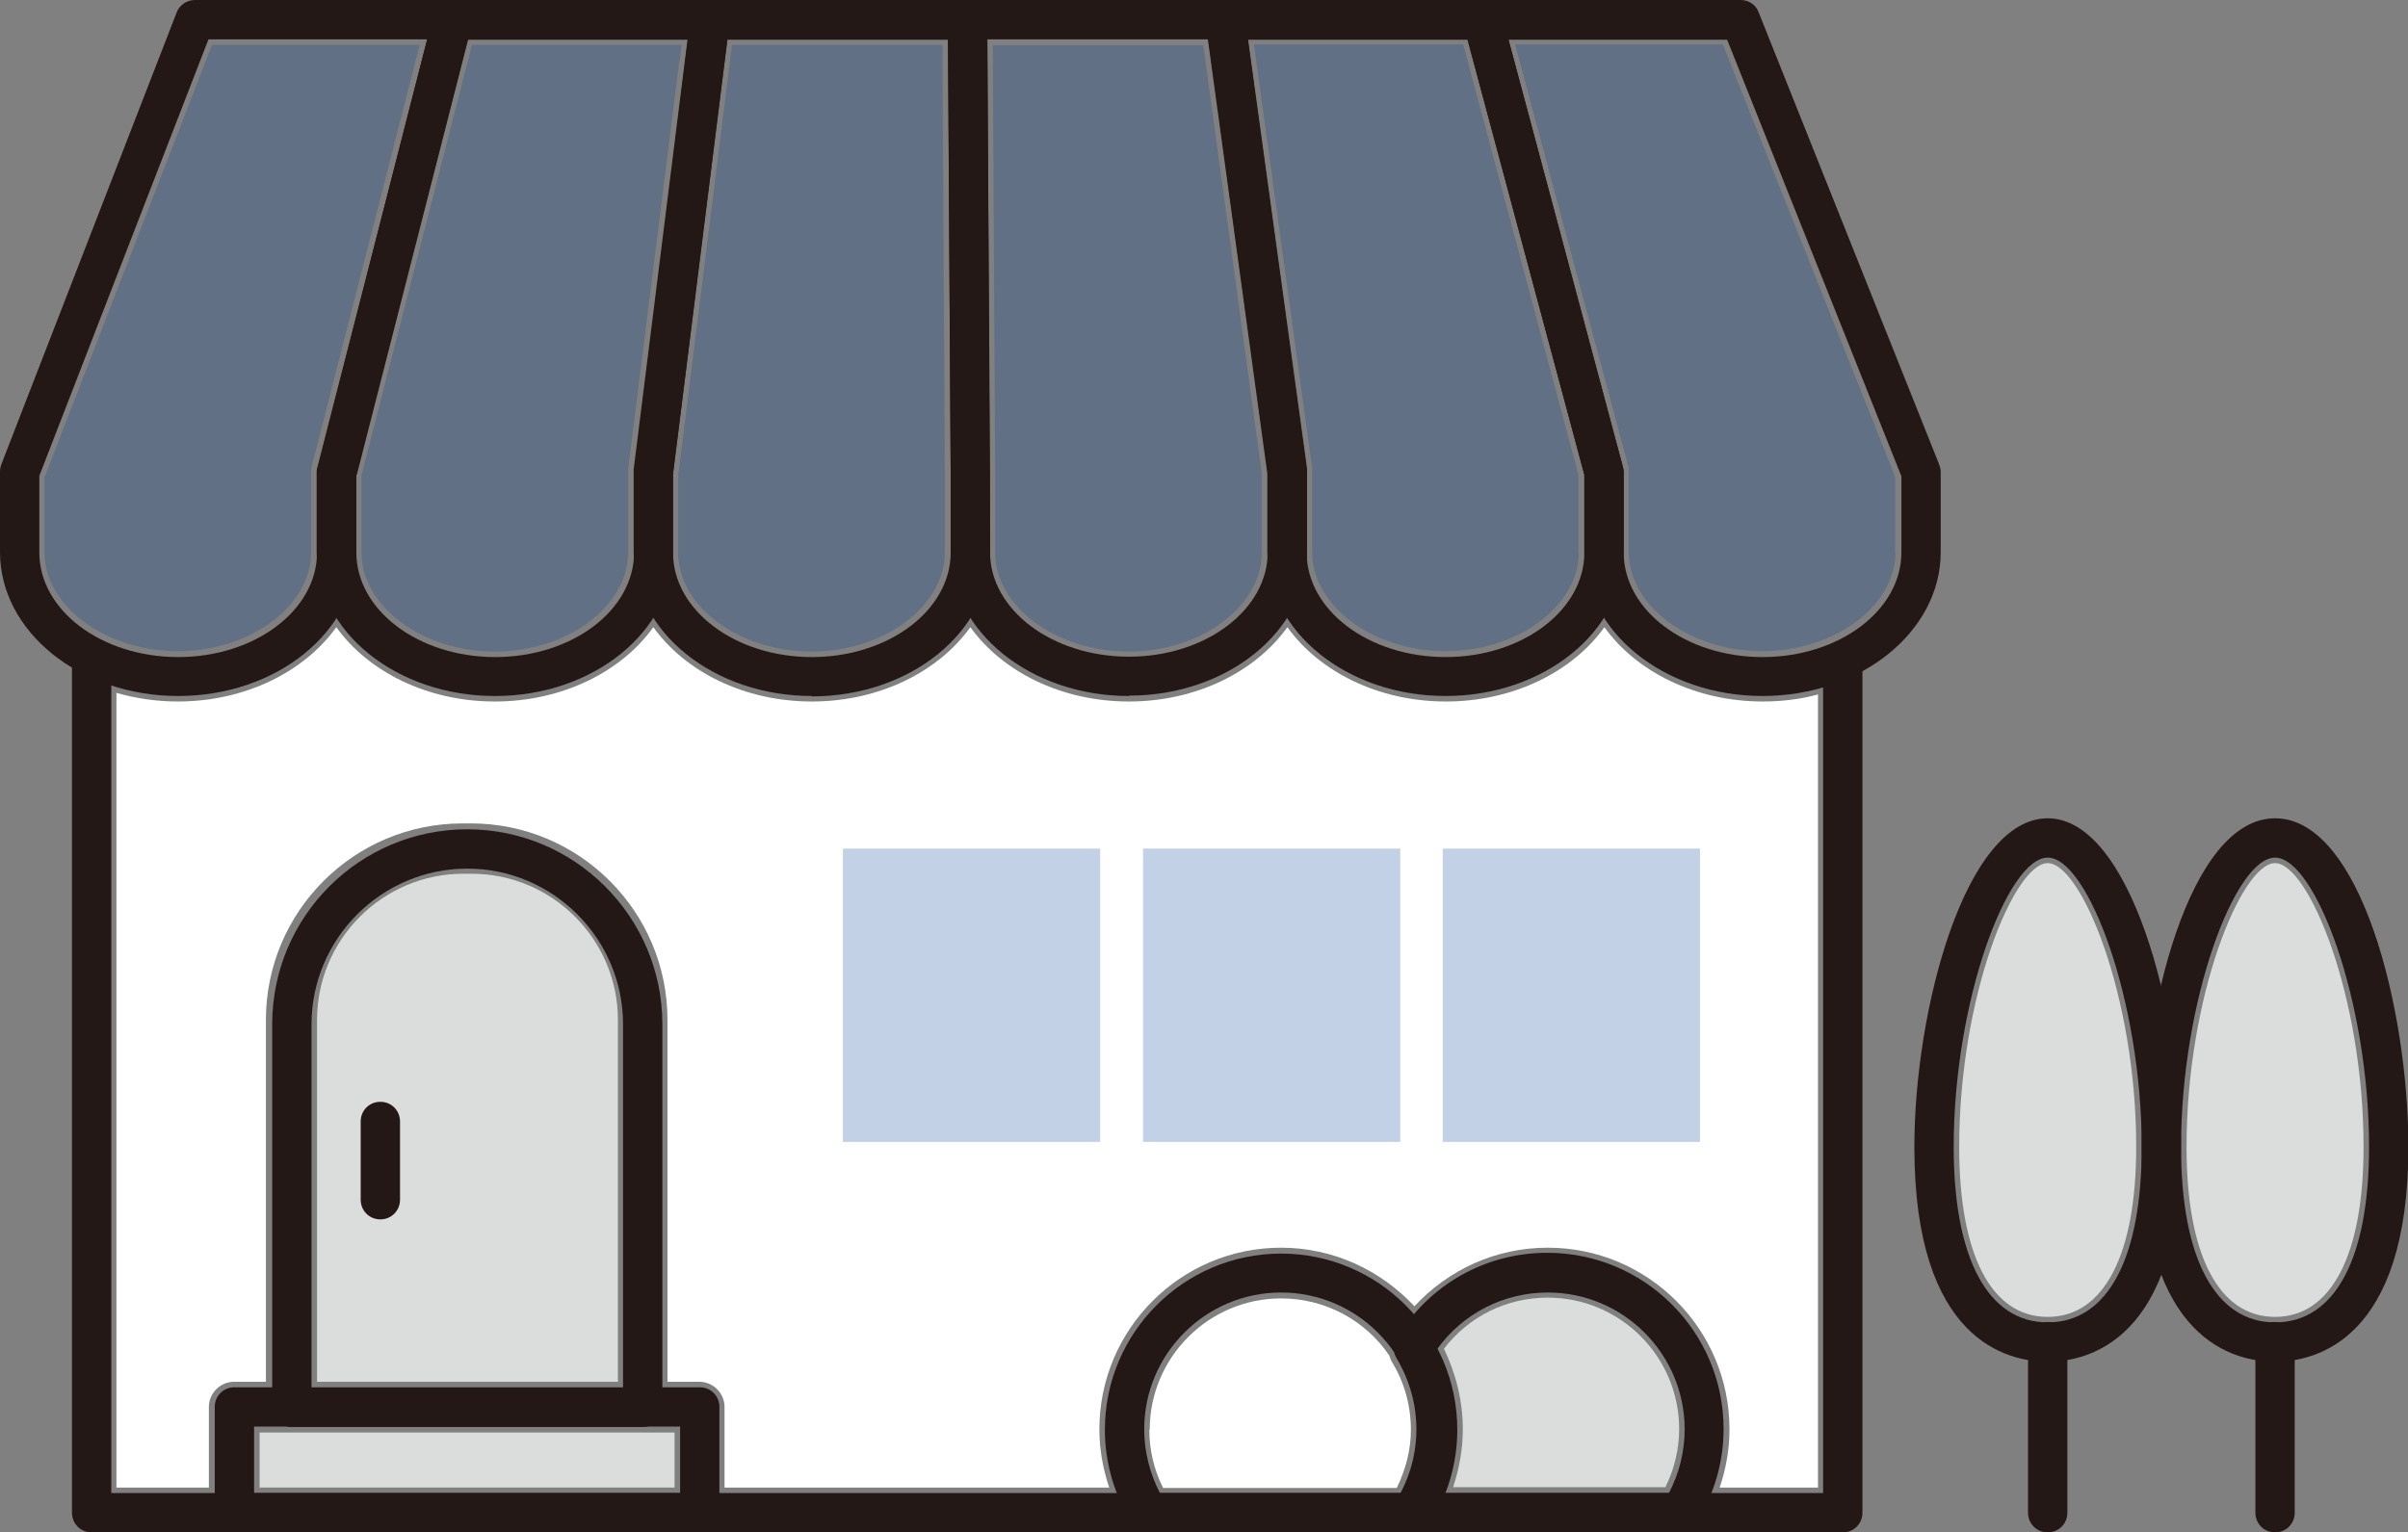 <?xml version="1.0" encoding="UTF-8"?>
<svg id="_レイヤー_2" data-name="レイヤー 2" xmlns="http://www.w3.org/2000/svg" viewBox="0 0 61.22 38.97">
  <rect x="0" y="0" width="61.22" height="38.97" fill="#808080" stroke="none"/>
  <defs>
    <style>
      .cls-1 {
        fill: #231815;
      }

      .cls-2 {
        fill: #fff;
      }

      .cls-3 {
        fill: #dbdcdc;
      }

      .cls-4 {
        fill: #004098;
        opacity: .24;
      }
    </style>
  </defs>
  <g id="_レイヤー_1-2" data-name="レイヤー 1">
    <g>
      <path class="cls-4" d="M40.14,14.04c0,1.37-1.55,2.52-3.39,2.52s-3.39-1.15-3.39-2.52v-2.04s0-.06,0-.09l-1.48-10.78h5.32l2.93,10.95v1.96Z"/>
      <path class="cls-4" d="M30.59,1.14l1.49,10.91v2c0,1.37-1.55,2.52-3.39,2.52s-3.39-1.15-3.39-2.52v-2.04s0,0,0,0l-.06-10.86h5.35Z"/>
      <path class="cls-4" d="M17.25,12.04l1.36-10.9h5.35l.06,10.87v2.04c0,1.37-1.55,2.52-3.39,2.52s-3.39-1.15-3.39-2.52v-2Z"/>
      <path class="cls-4" d="M17.27,1.55l-1.3,10.38s0,.05,0,.08v2.04c0,1.37-1.55,2.52-3.39,2.52s-3.39-1.15-3.39-2.52v-1.96L12,1.14h5.33l-.05.4Z"/>
      <path class="cls-4" d="M1.14,12.12L5.39,1.14h5.28l-2.74,10.7c-.01.05-.02.11-.02.16v2.04c0,1.37-1.55,2.52-3.39,2.52s-3.39-1.15-3.39-2.52v-1.92Z"/>
      <polygon class="cls-3" points="6.6 37.83 6.6 36.43 7.42 36.43 16.34 36.43 17.15 36.43 17.15 37.83 6.6 37.83"/>
      <path class="cls-3" d="M15.7,35.14h-7.64v-9.2c0-2.05,1.67-3.72,3.72-3.72h.21c2.05,0,3.72,1.67,3.72,3.72v9.2Z"/>
      <path class="cls-2" d="M29.23,36.36c0-1.84,1.5-3.34,3.34-3.34,1.14,0,2.15.57,2.75,1.45.02.06.04.12.07.17.32.52.48,1.12.48,1.72,0,.51-.13,1.01-.36,1.48h-5.94c-.23-.46-.35-.96-.35-1.48Z"/>
      <path class="cls-3" d="M36.94,37.83c.16-.48.25-.97.25-1.48,0-.73-.18-1.43-.48-2.05.63-.82,1.59-1.3,2.64-1.3,1.84,0,3.34,1.5,3.34,3.34,0,.51-.12,1.02-.35,1.48h-5.4Z"/>
      <path class="cls-2" d="M46.21,37.83h-2.49c.16-.47.25-.97.25-1.48,0-2.55-2.07-4.62-4.62-4.62-1.31,0-2.52.55-3.39,1.49-.85-.91-2.05-1.49-3.39-1.49-2.55,0-4.62,2.07-4.62,4.62,0,.51.09,1,.25,1.48h-9.78v-2.05c0-.35-.29-.64-.64-.64h-.81v-9.2c0-2.76-2.24-5-5-5h-.21c-2.76,0-5,2.24-5,5v9.2h-.81c-.35,0-.64.29-.64.64v2.05h-2.35v-20.21c.49.14,1.01.22,1.56.22,1.72,0,3.22-.76,4.03-1.89.81,1.13,2.31,1.89,4.03,1.89s3.22-.76,4.03-1.89c.81,1.13,2.31,1.89,4.03,1.89s3.22-.76,4.03-1.89c.81,1.13,2.31,1.89,4.03,1.89s3.22-.76,4.03-1.89c.81,1.13,2.31,1.89,4.03,1.89s3.22-.76,4.03-1.89c.81,1.13,2.31,1.89,4.03,1.89.49,0,.96-.06,1.4-.18v20.17Z"/>
      <path class="cls-4" d="M48.19,14.04c0,1.37-1.55,2.52-3.39,2.52s-3.39-1.15-3.39-2.52v-2.04c0-.06,0-.11-.02-.17l-2.87-10.7h5.28l4.38,10.99v1.92Z"/>
      <path class="cls-3" d="M52.06,33.49c-1.43,0-2.25-1.57-2.25-4.32,0-3.85,1.4-7.22,2.25-7.22s2.25,3.37,2.25,7.22c0,2.74-.82,4.32-2.25,4.32Z"/>
      <path class="cls-3" d="M57.84,33.49c-1.43,0-2.25-1.57-2.25-4.32,0-3.85,1.4-7.22,2.25-7.22s2.25,3.37,2.25,7.22c0,2.74-.82,4.32-2.25,4.32Z"/>
      <g>
        <path class="cls-1" d="M46.85,38.97H2.33c-.28,0-.5-.22-.5-.5v-21.6c0-.28.22-.5.5-.5s.5.22.5.5v21.1h43.52v-21.1c0-.28.22-.5.5-.5s.5.22.5.5v21.6c0,.28-.22.5-.5.5Z"/>
        <path class="cls-1" d="M16.34,36.29H7.42c-.28,0-.5-.22-.5-.5v-9.74c0-2.74,2.22-4.96,4.96-4.96s4.96,2.23,4.96,4.96v9.74c0,.28-.22.5-.5.5ZM7.92,35.29h7.92v-9.24c0-2.18-1.78-3.96-3.96-3.96s-3.96,1.78-3.96,3.96v9.24Z"/>
        <path class="cls-1" d="M17.79,38.97H5.96c-.28,0-.5-.22-.5-.5v-2.69c0-.28.22-.5.5-.5h11.83c.28,0,.5.22.5.5v2.69c0,.28-.22.5-.5.5ZM6.46,37.97h10.83v-1.69H6.46v1.69Z"/>
        <path class="cls-1" d="M9.67,31.01c-.28,0-.5-.22-.5-.5v-1.99c0-.28.22-.5.5-.5s.5.22.5.5v1.99c0,.28-.22.5-.5.5Z"/>
        <rect class="cls-4" x="36.68" y="21.58" width="6.54" height="7.46"/>
        <rect class="cls-4" x="29.06" y="21.58" width="6.54" height="7.46"/>
        <rect class="cls-4" x="21.43" y="21.58" width="6.54" height="7.46"/>
        <g>
          <path class="cls-1" d="M35.94,38.97h-6.74c-.17,0-.33-.09-.42-.23-.45-.72-.69-1.54-.69-2.38,0-2.47,2.01-4.48,4.48-4.48s4.48,2.01,4.48,4.48c0,.84-.24,1.67-.69,2.38-.09.15-.25.23-.42.23ZM29.49,37.97h6.16c.26-.5.4-1.05.4-1.62,0-1.92-1.56-3.48-3.48-3.48s-3.48,1.56-3.48,3.48c0,.56.14,1.12.4,1.62Z"/>
          <path class="cls-1" d="M42.72,38.97h-6.74c-.17,0-.34-.09-.43-.24-.1-.16-.13-.43-.04-.59.33-.55.5-1.17.5-1.79s-.17-1.25-.5-1.8c-.1-.16-.1-.36,0-.52.82-1.36,2.25-2.17,3.83-2.17,2.47,0,4.48,2.01,4.48,4.48,0,.84-.24,1.67-.69,2.38-.09.15-.25.23-.42.23ZM36.71,37.97h5.72c.26-.5.4-1.05.4-1.62,0-1.92-1.56-3.48-3.48-3.48-1.13,0-2.17.54-2.82,1.45.32.63.49,1.33.49,2.03,0,.55-.11,1.1-.31,1.62Z"/>
        </g>
        <path class="cls-1" d="M4.53,17.7c-2.5,0-4.53-1.64-4.53-3.66v-2.04c0-.06.01-.12.03-.18L4.49.32c.07-.19.26-.32.47-.32h6.55c.15,0,.3.07.39.19s.13.28.09.43l-2.93,11.44v1.98c0,2.02-2.03,3.66-4.53,3.66ZM1,12.1v1.95c0,1.47,1.58,2.66,3.53,2.66s3.53-1.19,3.53-2.66v-2.04s0-.08.02-.12L10.86,1h-5.56L1,12.1Z"/>
        <path class="cls-1" d="M12.58,17.7c-2.5,0-4.53-1.64-4.53-3.66v-2.04s0-.08.02-.12L11.02.38c.06-.22.26-.38.48-.38h6.55c.14,0,.28.06.38.17s.14.25.12.39l-1.44,11.5v1.98c0,2.02-2.03,3.66-4.52,3.66ZM9.06,12.07v1.98c0,1.47,1.58,2.66,3.53,2.66s3.53-1.19,3.53-2.66v-2.04l1.37-11h-5.59l-2.83,11.07Z"/>
        <path class="cls-1" d="M20.64,17.7c-2.5,0-4.53-1.64-4.53-3.66v-2.04s0-.04,0-.06L17.55.44c.03-.25.24-.44.5-.44h6.55c.28,0,.5.22.5.5l.07,13.55c0,2.02-2.03,3.66-4.53,3.66ZM17.11,12.04v2.01c0,1.47,1.58,2.66,3.53,2.66s3.53-1.19,3.53-2.66v-2.04l-.07-11h-5.61l-1.38,11.04Z"/>
        <path class="cls-1" d="M28.7,17.7c-2.5,0-4.53-1.64-4.53-3.66v-2.04l-.07-11.5c0-.13.05-.26.15-.36s.22-.15.35-.15h6.55c.25,0,.46.18.5.43l1.58,11.5v2.11c0,2.02-2.03,3.66-4.52,3.66ZM25.1,1l.07,11h0v2.04c0,1.47,1.58,2.66,3.53,2.66s3.53-1.19,3.53-2.66v-2.04l-1.51-11h-5.61Z"/>
        <path class="cls-1" d="M36.75,17.7c-2.5,0-4.53-1.64-4.53-3.66v-2l-1.57-11.47c-.02-.14.02-.29.12-.4.09-.11.23-.17.38-.17h6.55c.23,0,.42.15.48.37l3.08,11.5s.02.08.02.13v2.04c0,2.02-2.03,3.66-4.53,3.66ZM31.72,1l1.5,10.94s0,.04,0,.07v2.04c0,1.47,1.58,2.66,3.53,2.66s3.53-1.19,3.53-2.66v-1.97l-2.97-11.07h-5.59Z"/>
        <path class="cls-1" d="M44.81,17.7c-2.5,0-4.53-1.64-4.53-3.66v-1.97l-3.07-11.44c-.04-.15,0-.31.09-.43.09-.12.24-.2.4-.2h6.55c.21,0,.39.12.46.31l4.59,11.5c.02.06.04.12.04.19v2.04c0,2.02-2.03,3.66-4.53,3.66ZM38.35,1l2.91,10.88s.02.08.02.13v2.04c0,1.47,1.58,2.66,3.53,2.66s3.53-1.19,3.53-2.66v-1.94l-4.43-11.1h-5.56Z"/>
        <g>
          <path class="cls-1" d="M57.84,34.63c-1.02,0-3.39-.53-3.39-5.46,0-3.42,1.21-8.36,3.39-8.36s3.39,4.87,3.39,8.36c0,4.92-2.37,5.46-3.39,5.46ZM57.84,21.81c-1.02,0-2.39,3.64-2.39,7.36,0,2.83.87,4.46,2.39,4.46s2.39-1.62,2.39-4.46c0-3.72-1.37-7.36-2.39-7.36Z"/>
          <path class="cls-1" d="M57.84,38.97c-.28,0-.5-.22-.5-.5v-4.35c0-.28.22-.5.5-.5s.5.22.5.5v4.35c0,.28-.22.5-.5.5Z"/>
        </g>
        <g>
          <path class="cls-1" d="M52.06,34.63c-1.02,0-3.39-.53-3.39-5.46,0-3.49,1.29-8.36,3.39-8.36s3.39,4.94,3.39,8.36c0,4.92-2.37,5.46-3.39,5.46ZM52.06,21.81c-1.02,0-2.39,3.64-2.39,7.36,0,2.83.87,4.46,2.39,4.46s2.39-1.62,2.39-4.46c0-3.72-1.37-7.36-2.39-7.36Z"/>
          <path class="cls-1" d="M52.06,38.97c-.28,0-.5-.22-.5-.5v-4.35c0-.28.22-.5.5-.5s.5.22.5.5v4.35c0,.28-.22.5-.5.5Z"/>
        </g>
      </g>
    </g>
  </g>
</svg>